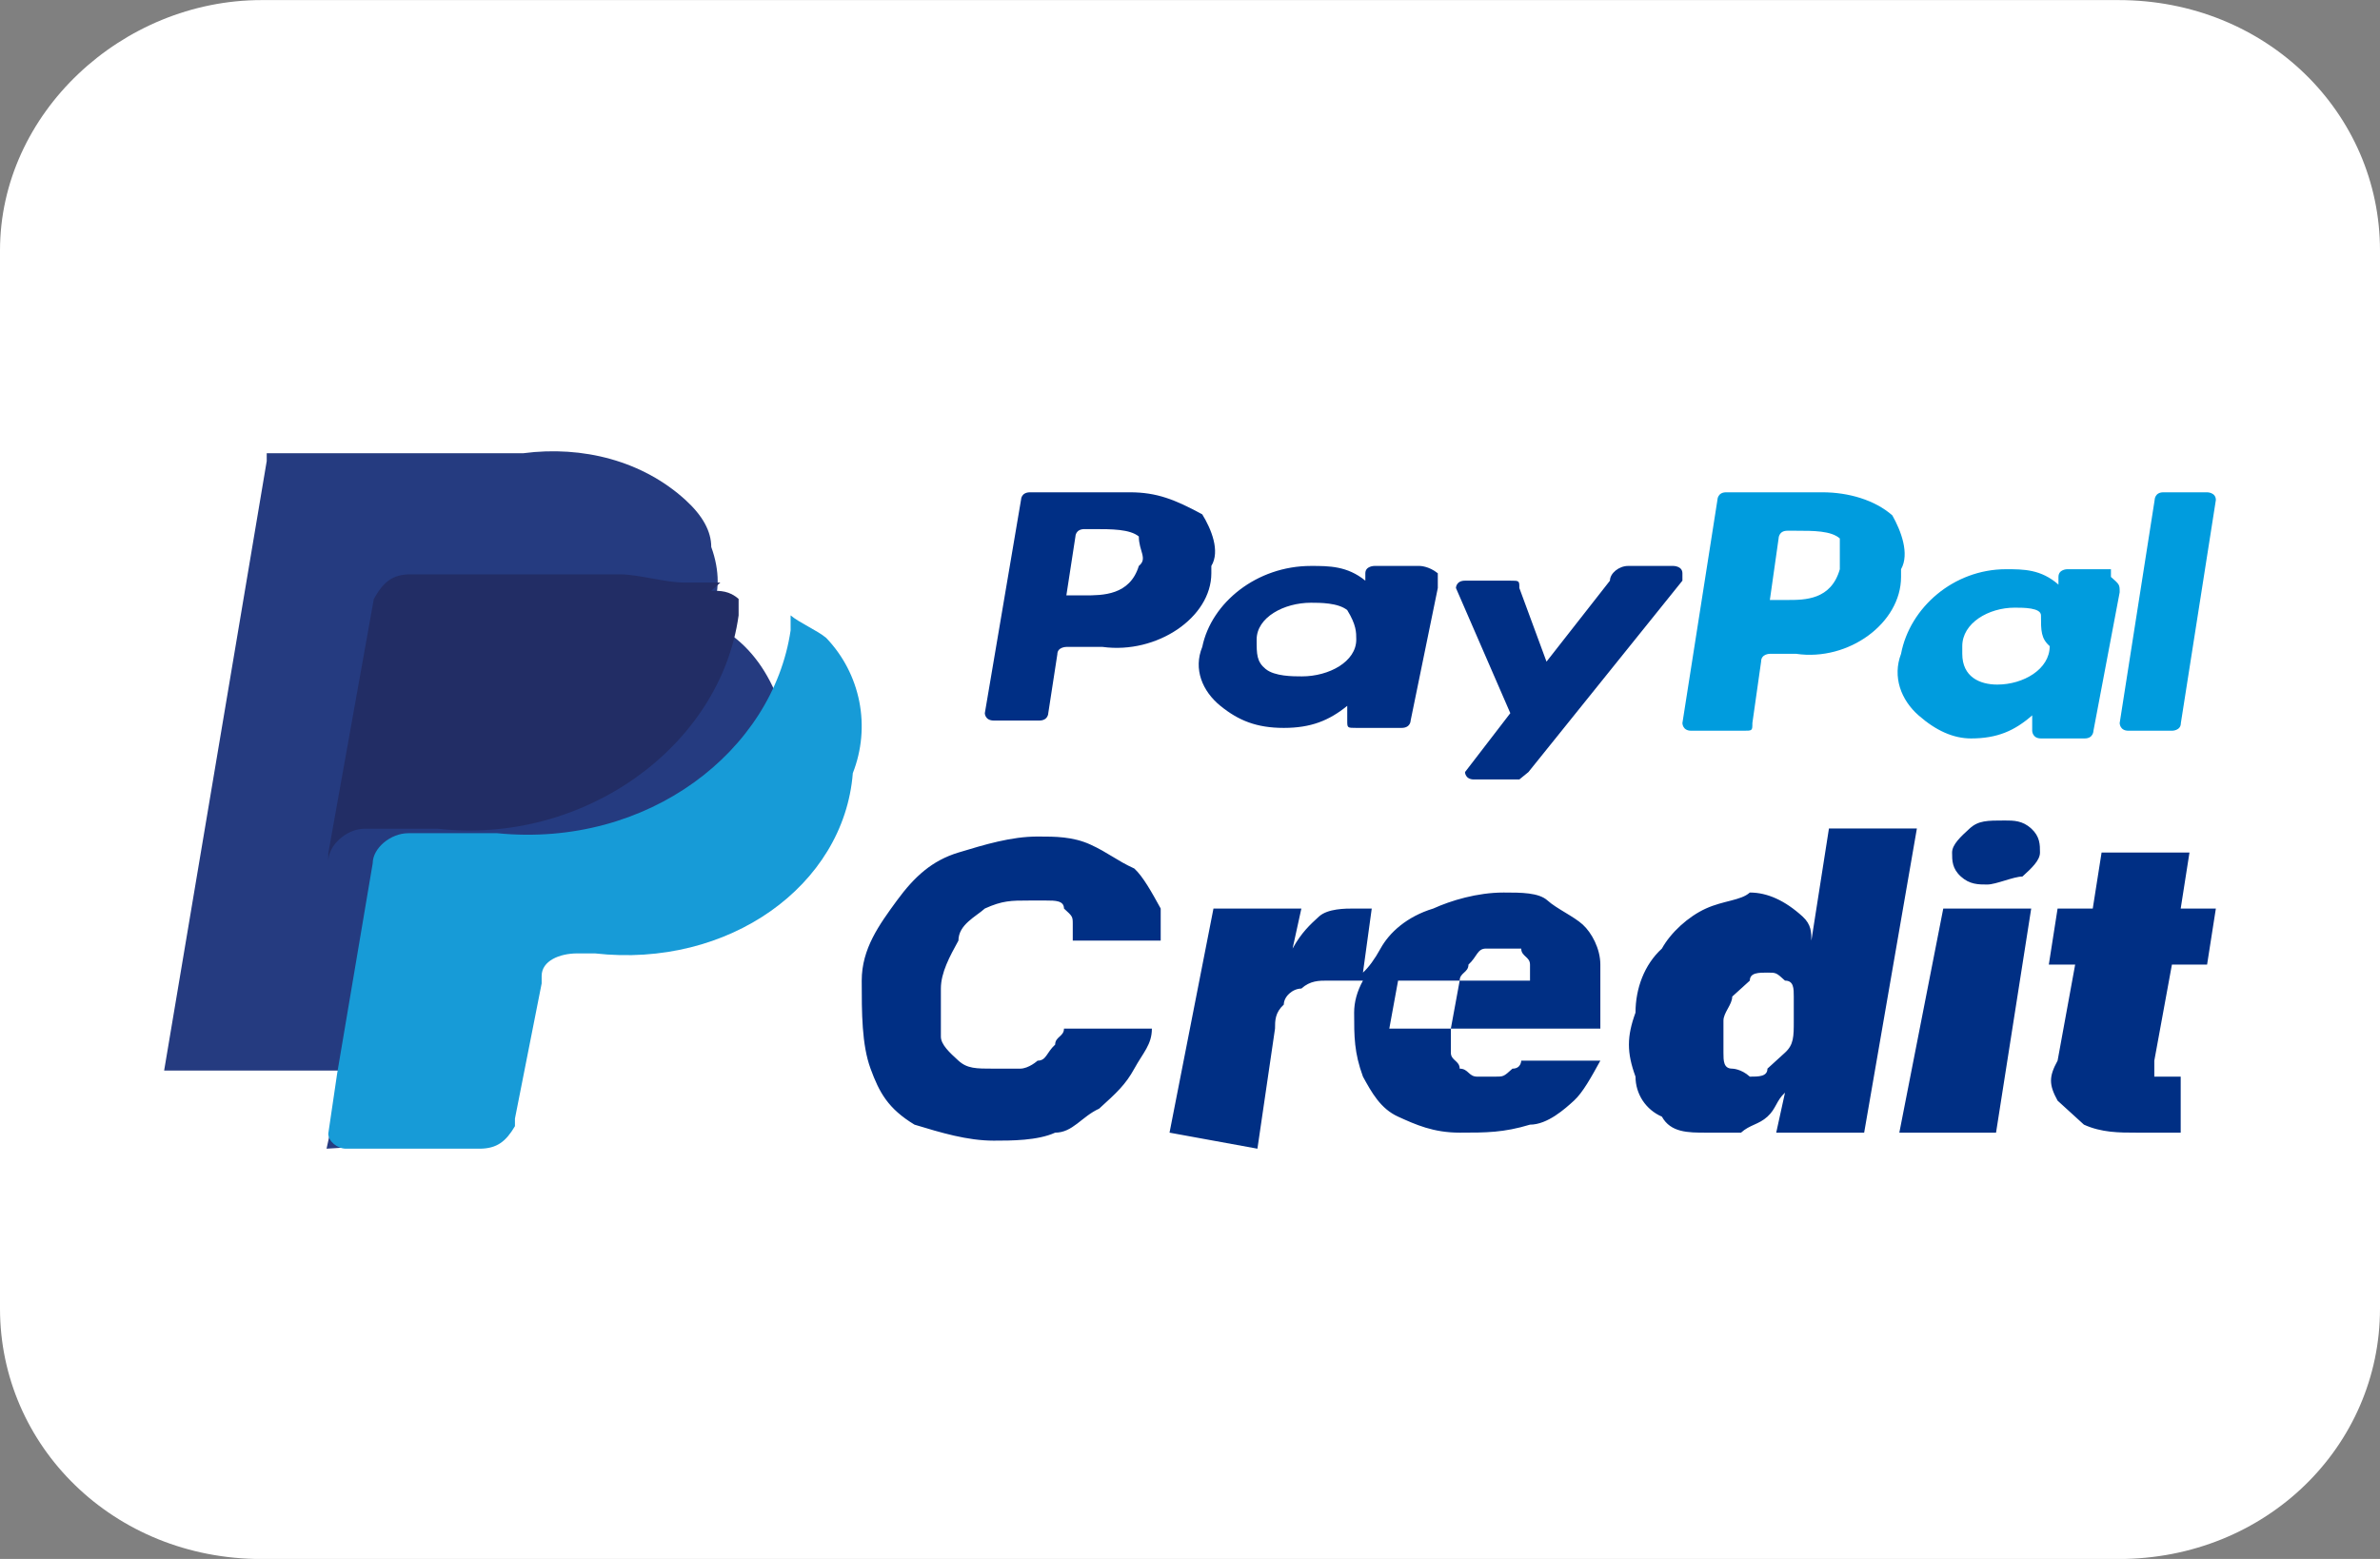 <svg width="58" height="38" viewBox="0 0 58 38" fill="none" xmlns="http://www.w3.org/2000/svg">
<rect x="0" y="0" width="58" height="38" fill="#808080" stroke="none"/>
<g clip-path="url(#clip0_329_318)">
<path d="M6.374 0.002H51.627C55.238 0.002 58 2.758 58 6.106V31.898C58 35.245 55.238 38.002 51.627 38.002H6.374C2.762 38.002 0 35.245 0 31.898V6.106C0 2.758 2.975 0.002 6.374 0.002Z" fill="white"/>
<path d="M7.958 28L8.375 26.095H4L6.5 11.238V11.048H12.75C14.208 10.857 15.667 11.238 16.708 12.19C17.125 12.571 17.333 12.952 17.333 13.333C17.542 13.905 17.542 14.476 17.333 14.857V15.238L17.75 15.428C18.306 15.809 18.722 16.381 19 17.143V18.857C18.792 19.619 18.583 20.19 18.166 20.762C17.958 21.143 17.542 21.714 16.917 21.905C16.5 22.285 15.875 22.476 15.25 22.667C14.625 22.857 14 22.857 13.375 22.857H12.959C12.541 22.857 12.333 23.047 12.125 23.238C11.917 23.428 11.709 23.81 11.709 24V24.19L11.083 27.619V27.809L7.958 28Z" fill="#253B80"/>
<path d="M19.267 15V15.366C18.834 18.296 15.8 20.676 12.116 20.31H9.95C9.517 20.31 9.083 20.676 9.083 21.042L8.216 26.169L8 27.634C8 27.817 8.217 28 8.433 28H11.683C12.116 28 12.333 27.817 12.549 27.451V27.267L13.2 23.972V23.789C13.2 23.423 13.633 23.24 14.067 23.24H14.5C17.75 23.606 20.567 21.592 20.783 18.845C21.001 18.291 21.056 17.686 20.941 17.102C20.826 16.518 20.546 15.979 20.134 15.549C19.917 15.366 19.483 15.183 19.267 15Z" fill="#179BD7"/>
<path d="M17.555 14.2H16.667C16.222 14.2 15.556 14 15.111 14H9.999C9.555 14 9.333 14.2 9.11 14.6L8 20.8V21C8 20.6 8.444 20.201 8.888 20.201H10.667C14.222 20.6 17.555 18.2 18 15V14.6C17.777 14.4 17.555 14.4 17.333 14.4L17.555 14.2Z" fill="#222D65"/>
<path fill-rule="evenodd" clip-rule="evenodd" d="M28.286 22.927H26.143V22.537C26.143 22.341 26.143 22.341 25.929 22.146C25.929 21.951 25.714 21.951 25.5 21.951H25.072C24.643 21.951 24.429 21.951 24 22.146C23.786 22.341 23.357 22.537 23.357 22.927C23.143 23.317 22.929 23.708 22.929 24.097V25.268C22.929 25.463 23.143 25.659 23.357 25.854C23.572 26.049 23.786 26.049 24.215 26.049H24.858C25.072 26.049 25.286 25.854 25.286 25.854C25.5 25.854 25.5 25.659 25.714 25.463C25.714 25.268 25.929 25.268 25.929 25.073H28.071C28.071 25.463 27.857 25.659 27.643 26.049C27.429 26.439 27.215 26.634 26.786 27.024C26.358 27.219 26.143 27.609 25.714 27.609C25.286 27.804 24.643 27.804 24.215 27.804C23.572 27.804 22.929 27.609 22.286 27.414C21.643 27.024 21.429 26.634 21.215 26.049C21 25.463 21 24.683 21 23.903C21 23.122 21.429 22.537 21.857 21.951C22.286 21.366 22.715 20.976 23.357 20.781C24 20.586 24.643 20.391 25.286 20.391C25.714 20.391 26.143 20.391 26.572 20.586C27 20.781 27.215 20.976 27.643 21.171C27.857 21.366 28.071 21.756 28.286 22.146V22.927ZM28.501 27.609L29.572 22.146H31.714L31.5 23.122C31.714 22.732 31.929 22.537 32.143 22.341C32.357 22.146 32.786 22.146 33 22.146H33.429L33.215 23.708C33.357 23.577 33.5 23.382 33.643 23.122C33.857 22.732 34.286 22.341 34.929 22.146C35.357 21.951 36 21.756 36.643 21.756C37.072 21.756 37.5 21.756 37.714 21.951C37.929 22.146 38.357 22.341 38.571 22.537C38.786 22.732 39 23.122 39 23.513V25.073H35.357V25.659C35.357 25.854 35.572 25.854 35.572 26.049C35.786 26.049 35.786 26.244 36 26.244H36.429C36.643 26.244 36.643 26.244 36.858 26.049C37.072 26.049 37.072 25.854 37.072 25.854H39C38.786 26.244 38.572 26.634 38.357 26.829C38.143 27.024 37.714 27.414 37.286 27.414C36.643 27.609 36.214 27.609 35.572 27.609C34.929 27.609 34.5 27.414 34.071 27.219C33.643 27.024 33.429 26.634 33.215 26.244C33 25.659 33 25.268 33 24.683C33 24.423 33.072 24.162 33.215 23.903H32.357C32.143 23.903 31.929 23.903 31.714 24.097C31.5 24.097 31.286 24.292 31.286 24.487C31.072 24.683 31.072 24.878 31.072 25.073L30.643 28L28.501 27.609ZM35.357 25.073L35.572 23.903H34.071L33.857 25.073H35.357ZM37.286 23.903V23.513C37.286 23.317 37.072 23.317 37.072 23.122H36.214C36 23.122 36 23.317 35.786 23.513C35.786 23.708 35.572 23.708 35.572 23.903H37.286ZM41.572 27.609C41.143 27.609 40.715 27.609 40.5 27.219C40.309 27.137 40.147 27.001 40.032 26.828C39.918 26.655 39.857 26.452 39.857 26.244C39.643 25.659 39.643 25.268 39.857 24.683C39.857 24.097 40.071 23.513 40.5 23.122C40.715 22.732 41.143 22.341 41.572 22.146C42 21.951 42.428 21.951 42.643 21.756C43.072 21.756 43.5 21.951 43.929 22.341C44.143 22.537 44.143 22.732 44.143 22.927L44.571 20.195H46.714L45.429 27.609H43.286L43.5 26.634C43.286 26.829 43.286 27.024 43.072 27.219C42.858 27.414 42.643 27.414 42.428 27.609H41.572ZM42.643 26.244C42.858 26.244 43.072 26.244 43.072 26.049L43.5 25.659C43.714 25.463 43.714 25.268 43.714 24.878V24.292C43.714 24.097 43.714 23.903 43.5 23.903C43.286 23.708 43.286 23.708 43.072 23.708C42.858 23.708 42.643 23.708 42.643 23.903L42.214 24.292C42.214 24.487 42 24.683 42 24.878V25.659C42 25.854 42 26.049 42.214 26.049C42.214 26.049 42.428 26.049 42.643 26.244ZM46.286 27.609L47.357 22.146H49.5L48.643 27.609H46.286ZM48.428 21.561C48.214 21.561 48 21.561 47.786 21.366C47.572 21.171 47.572 20.976 47.572 20.781C47.572 20.586 47.786 20.391 48 20.195C48.214 20 48.428 20 48.857 20C49.072 20 49.286 20 49.5 20.195C49.714 20.391 49.714 20.586 49.714 20.781C49.714 20.976 49.5 21.171 49.286 21.366C49.072 21.366 48.643 21.561 48.428 21.561ZM54 22.146L53.786 23.513H52.929L52.5 25.854V26.244H53.143V27.609H52.071C51.643 27.609 51.215 27.609 50.785 27.414L50.143 26.829C49.929 26.439 49.929 26.244 50.143 25.854L50.571 23.513H49.929L50.143 22.146H51L51.215 20.781H53.357L53.143 22.146H54Z" fill="#002F84"/>
<path fill-rule="evenodd" clip-rule="evenodd" d="M29.299 12.538C29.52 12.897 29.74 13.436 29.52 13.795V13.974C29.52 15.051 28.195 15.949 26.871 15.769H25.987C25.987 15.769 25.767 15.769 25.767 15.949L25.546 17.384C25.546 17.384 25.546 17.564 25.325 17.564H24.221C24 17.564 24 17.384 24 17.384L24.883 12.179C24.883 12.179 24.883 12 25.104 12H27.533C28.195 12 28.637 12.179 29.299 12.538ZM27.753 13.077C27.533 12.897 27.091 12.897 26.65 12.897H26.429C26.208 12.897 26.208 13.077 26.208 13.077L25.987 14.513H26.429C26.871 14.513 27.533 14.513 27.753 13.795C27.975 13.615 27.753 13.436 27.753 13.077ZM35.039 13.974V14.333L34.377 17.564C34.377 17.564 34.377 17.743 34.156 17.743H33.052C32.832 17.743 32.832 17.743 32.832 17.564V17.205C32.39 17.564 31.948 17.743 31.286 17.743C30.624 17.743 30.182 17.564 29.74 17.205C29.299 16.846 29.078 16.308 29.299 15.769C29.52 14.692 30.624 13.795 31.948 13.795C32.39 13.795 32.832 13.795 33.273 14.154V13.974C33.273 13.795 33.494 13.795 33.494 13.795H34.598C34.598 13.795 34.818 13.795 35.039 13.974ZM32.832 14.872C32.61 14.692 32.169 14.692 31.948 14.692C31.286 14.692 30.624 15.051 30.624 15.59C30.624 15.949 30.624 16.128 30.844 16.308C31.065 16.487 31.506 16.487 31.728 16.487C32.39 16.487 33.052 16.128 33.052 15.59C33.052 15.41 33.052 15.231 32.832 14.872ZM39.675 13.795H40.779C40.779 13.795 41 13.795 41 13.974V14.154L37.247 18.82L37.026 19H35.922C35.702 19 35.702 18.82 35.702 18.82L36.806 17.384L35.481 14.333C35.481 14.333 35.481 14.154 35.702 14.154H36.806C37.026 14.154 37.026 14.154 37.026 14.333L37.688 16.128L39.234 14.154C39.234 13.974 39.455 13.795 39.675 13.795Z" fill="#002F85"/>
<path fill-rule="evenodd" clip-rule="evenodd" d="M51.656 17.625L52.508 12.188C52.508 12.188 52.508 12 52.721 12H53.787C53.787 12 54 12 54 12.188L53.147 17.625C53.147 17.812 52.934 17.812 52.934 17.812H51.869C51.656 17.812 51.656 17.625 51.656 17.625ZM46.115 12.562C46.328 12.937 46.541 13.5 46.328 13.875V14.063C46.328 15.188 45.05 16.125 43.771 15.937H43.131C43.131 15.937 42.918 15.937 42.918 16.125L42.705 17.625C42.705 17.812 42.705 17.812 42.492 17.812H41.213C41 17.812 41 17.625 41 17.625L41.853 12.188C41.853 12.188 41.853 12 42.066 12H44.41C45.05 12 45.689 12.188 46.115 12.562ZM44.836 13.125C44.623 12.937 44.197 12.937 43.771 12.937H43.557C43.344 12.937 43.344 13.125 43.344 13.125L43.131 14.625H43.557C43.984 14.625 44.623 14.625 44.836 13.875V13.125ZM51.443 14.063C51.656 14.25 51.656 14.25 51.656 14.437L51.017 17.812C51.017 17.812 51.017 18 50.803 18H49.738C49.524 18 49.524 17.812 49.524 17.812V17.437C49.098 17.812 48.673 18 48.033 18C47.607 18 47.18 17.812 46.754 17.437C46.328 17.063 46.114 16.5 46.328 15.937C46.541 14.812 47.607 13.875 48.886 13.875C49.311 13.875 49.738 13.875 50.164 14.25V14.063C50.164 13.875 50.377 13.875 50.377 13.875H51.443V14.063ZM49.738 15C49.738 14.812 49.311 14.812 49.098 14.812C48.459 14.812 47.82 15.188 47.82 15.75V15.937C47.82 16.5 48.246 16.687 48.673 16.687C49.311 16.687 49.951 16.312 49.951 15.75C49.738 15.562 49.738 15.375 49.738 15Z" fill="#009CDE"/>
</g>
<defs>
<clipPath id="clip0_329_318">
<rect width="58" height="38" fill="white"/>
</clipPath>
</defs>
</svg>
